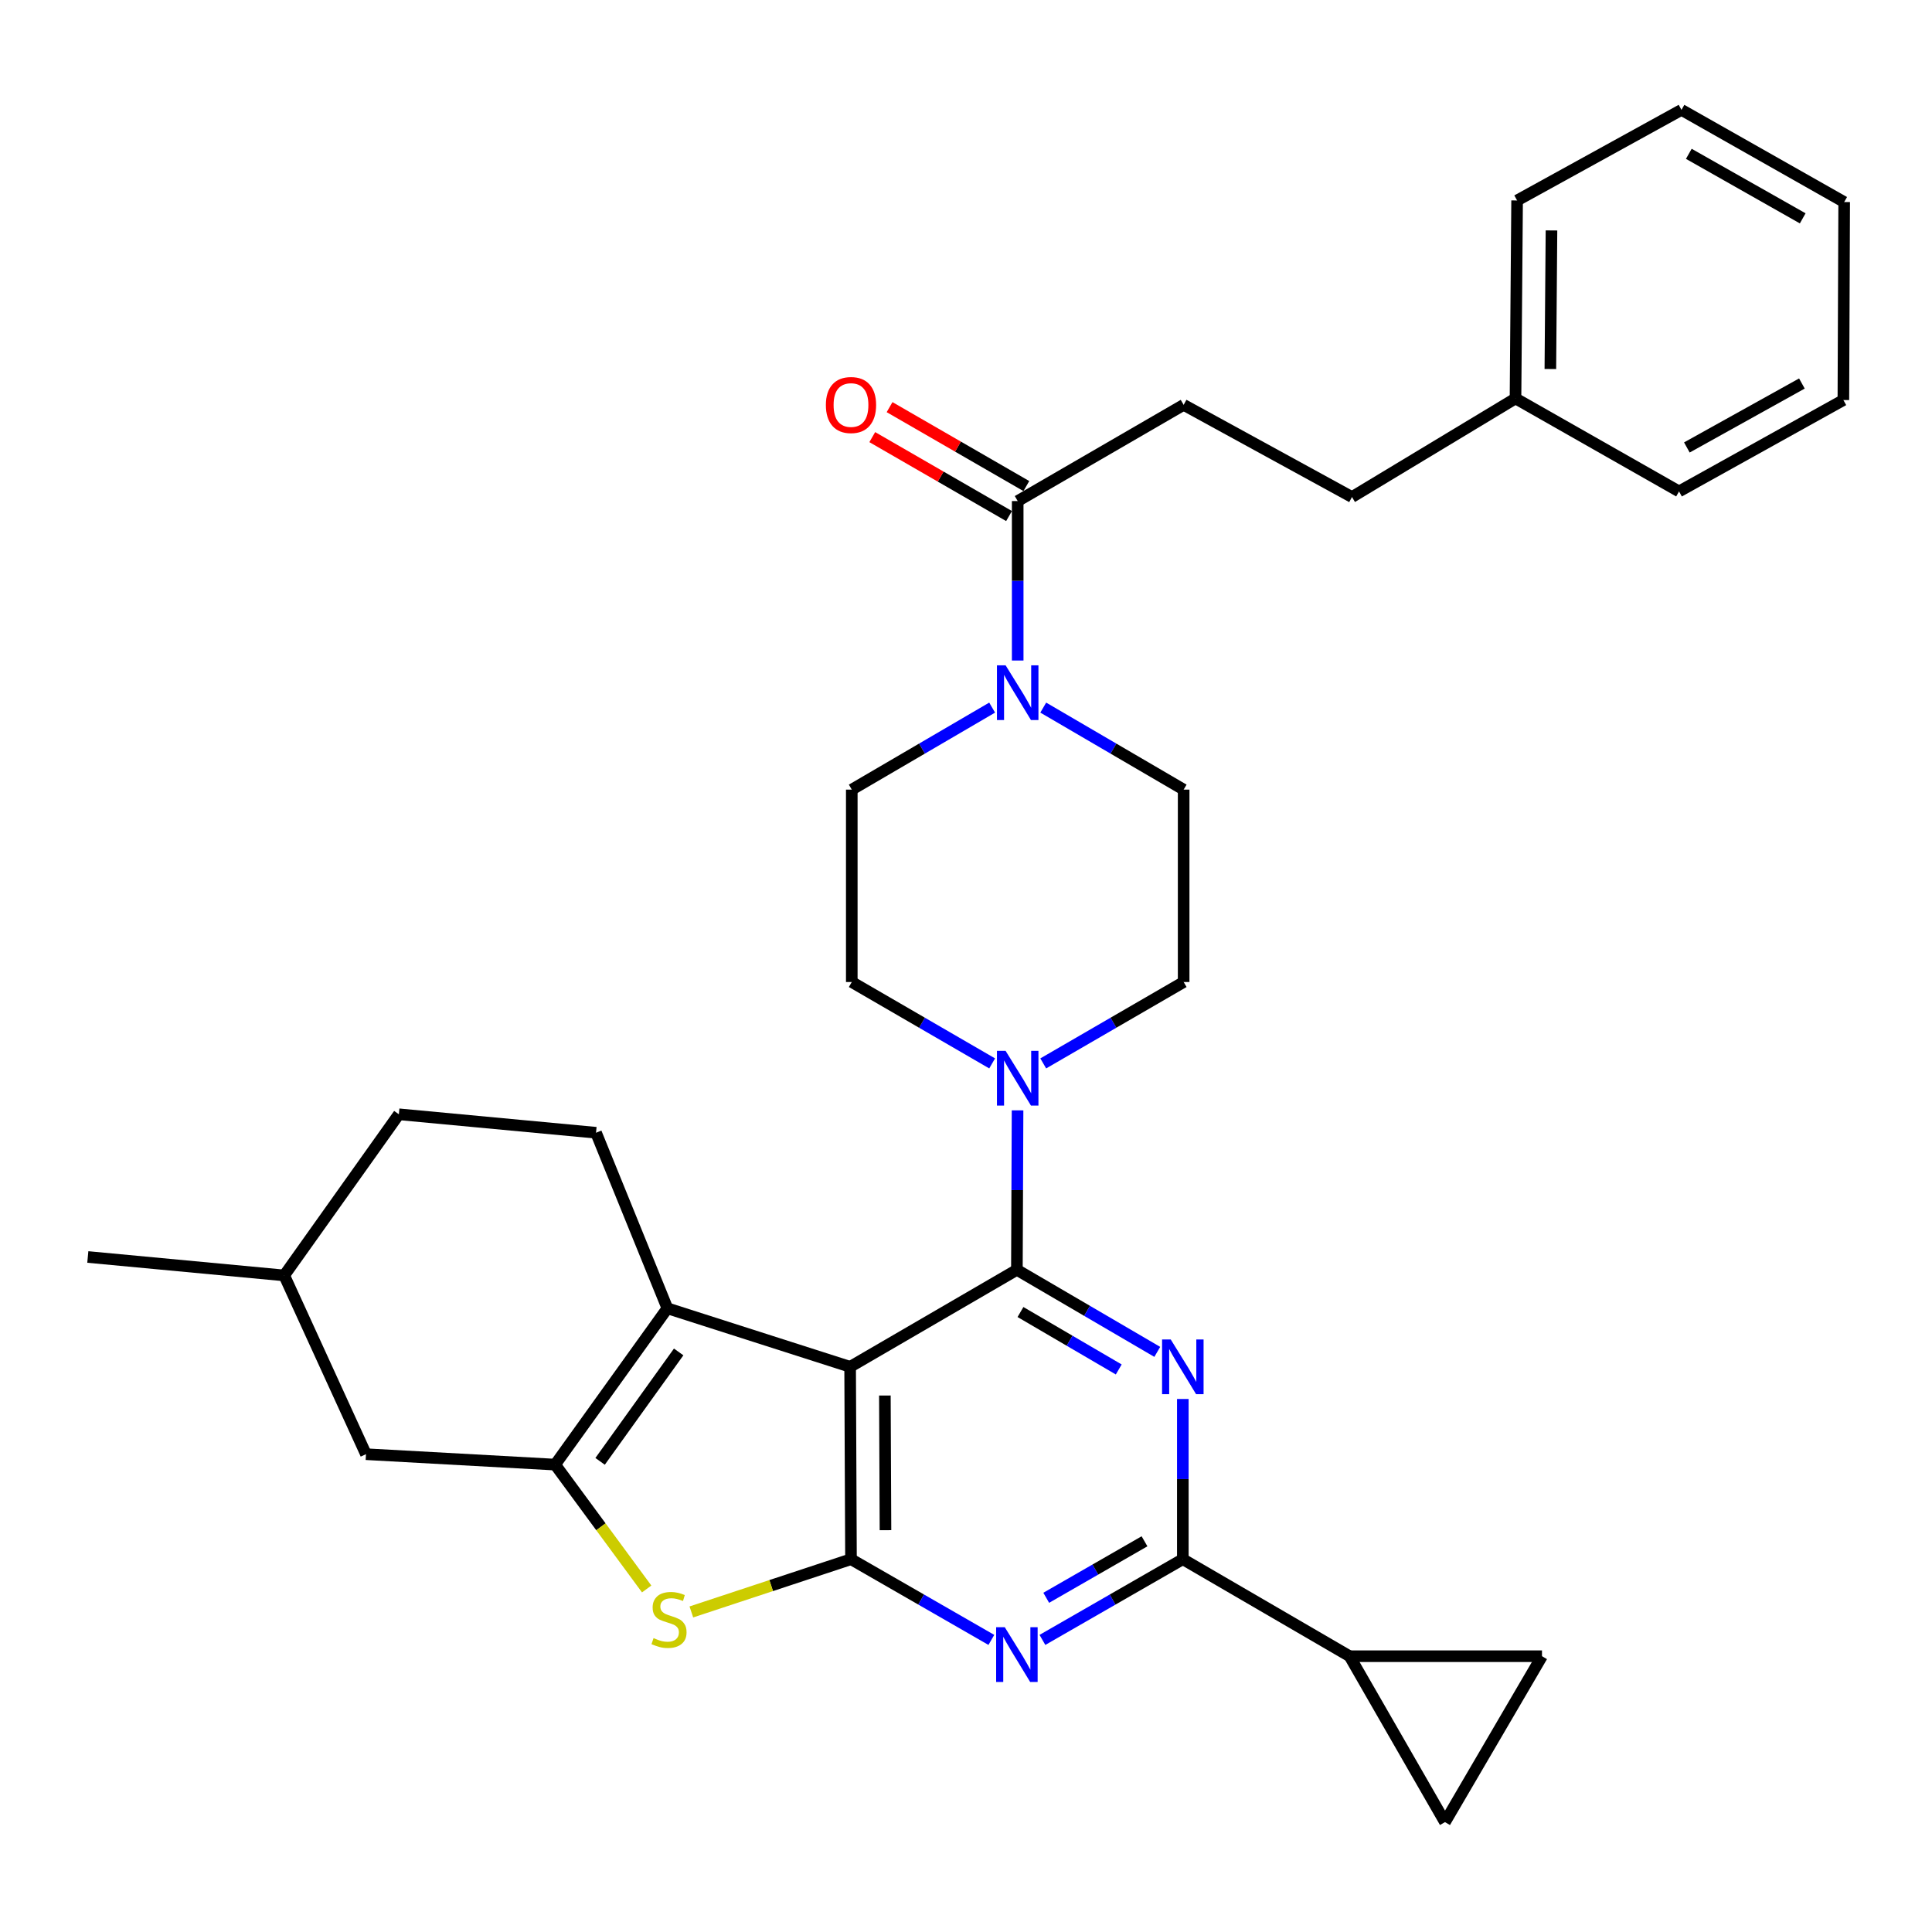 <?xml version='1.0' encoding='iso-8859-1'?>
<svg version='1.1' baseProfile='full'
              xmlns='http://www.w3.org/2000/svg'
                      xmlns:rdkit='http://www.rdkit.org/xml'
                      xmlns:xlink='http://www.w3.org/1999/xlink'
                  xml:space='preserve'
width='1000px' height='1000px' viewBox='0 0 1000 1000'>
<!-- END OF HEADER -->
<rect style='opacity:1.0;fill:#FFFFFF;stroke:none' width='1000' height='1000' x='0' y='0'> </rect>
<path class='bond-0' d='M 526.34,657.262 L 440.024,707.463' style='fill:none;fill-rule:evenodd;stroke:#000000;stroke-width:6px;stroke-linecap:butt;stroke-linejoin:miter;stroke-opacity:1' />
<path class='bond-2' d='M 526.34,657.262 L 562.67,678.497' style='fill:none;fill-rule:evenodd;stroke:#000000;stroke-width:6px;stroke-linecap:butt;stroke-linejoin:miter;stroke-opacity:1' />
<path class='bond-2' d='M 562.67,678.497 L 599.001,699.732' style='fill:none;fill-rule:evenodd;stroke:#0000FF;stroke-width:6px;stroke-linecap:butt;stroke-linejoin:miter;stroke-opacity:1' />
<path class='bond-2' d='M 528.197,679.102 L 553.628,693.967' style='fill:none;fill-rule:evenodd;stroke:#000000;stroke-width:6px;stroke-linecap:butt;stroke-linejoin:miter;stroke-opacity:1' />
<path class='bond-2' d='M 553.628,693.967 L 579.06,708.831' style='fill:none;fill-rule:evenodd;stroke:#0000FF;stroke-width:6px;stroke-linecap:butt;stroke-linejoin:miter;stroke-opacity:1' />
<path class='bond-8' d='M 526.34,657.262 L 526.514,615.993' style='fill:none;fill-rule:evenodd;stroke:#000000;stroke-width:6px;stroke-linecap:butt;stroke-linejoin:miter;stroke-opacity:1' />
<path class='bond-8' d='M 526.514,615.993 L 526.688,574.724' style='fill:none;fill-rule:evenodd;stroke:#0000FF;stroke-width:6px;stroke-linecap:butt;stroke-linejoin:miter;stroke-opacity:1' />
<path class='bond-1' d='M 440.024,707.463 L 440.472,807.039' style='fill:none;fill-rule:evenodd;stroke:#000000;stroke-width:6px;stroke-linecap:butt;stroke-linejoin:miter;stroke-opacity:1' />
<path class='bond-1' d='M 458.009,722.319 L 458.323,792.022' style='fill:none;fill-rule:evenodd;stroke:#000000;stroke-width:6px;stroke-linecap:butt;stroke-linejoin:miter;stroke-opacity:1' />
<path class='bond-4' d='M 440.024,707.463 L 345.435,677.171' style='fill:none;fill-rule:evenodd;stroke:#000000;stroke-width:6px;stroke-linecap:butt;stroke-linejoin:miter;stroke-opacity:1' />
<path class='bond-7' d='M 440.472,807.039 L 399.157,820.688' style='fill:none;fill-rule:evenodd;stroke:#000000;stroke-width:6px;stroke-linecap:butt;stroke-linejoin:miter;stroke-opacity:1' />
<path class='bond-7' d='M 399.157,820.688 L 357.842,834.338' style='fill:none;fill-rule:evenodd;stroke:#CCCC00;stroke-width:6px;stroke-linecap:butt;stroke-linejoin:miter;stroke-opacity:1' />
<path class='bond-33' d='M 440.472,807.039 L 476.798,827.926' style='fill:none;fill-rule:evenodd;stroke:#000000;stroke-width:6px;stroke-linecap:butt;stroke-linejoin:miter;stroke-opacity:1' />
<path class='bond-33' d='M 476.798,827.926 L 513.123,848.814' style='fill:none;fill-rule:evenodd;stroke:#0000FF;stroke-width:6px;stroke-linecap:butt;stroke-linejoin:miter;stroke-opacity:1' />
<path class='bond-6' d='M 612.228,724.113 L 612.228,765.576' style='fill:none;fill-rule:evenodd;stroke:#0000FF;stroke-width:6px;stroke-linecap:butt;stroke-linejoin:miter;stroke-opacity:1' />
<path class='bond-6' d='M 612.228,765.576 L 612.228,807.039' style='fill:none;fill-rule:evenodd;stroke:#000000;stroke-width:6px;stroke-linecap:butt;stroke-linejoin:miter;stroke-opacity:1' />
<path class='bond-3' d='M 287.341,758.082 L 345.435,677.171' style='fill:none;fill-rule:evenodd;stroke:#000000;stroke-width:6px;stroke-linecap:butt;stroke-linejoin:miter;stroke-opacity:1' />
<path class='bond-3' d='M 310.61,756.396 L 351.276,699.759' style='fill:none;fill-rule:evenodd;stroke:#000000;stroke-width:6px;stroke-linecap:butt;stroke-linejoin:miter;stroke-opacity:1' />
<path class='bond-15' d='M 287.341,758.082 L 189.427,752.687' style='fill:none;fill-rule:evenodd;stroke:#000000;stroke-width:6px;stroke-linecap:butt;stroke-linejoin:miter;stroke-opacity:1' />
<path class='bond-34' d='M 287.341,758.082 L 311.028,790.263' style='fill:none;fill-rule:evenodd;stroke:#000000;stroke-width:6px;stroke-linecap:butt;stroke-linejoin:miter;stroke-opacity:1' />
<path class='bond-34' d='M 311.028,790.263 L 334.716,822.444' style='fill:none;fill-rule:evenodd;stroke:#CCCC00;stroke-width:6px;stroke-linecap:butt;stroke-linejoin:miter;stroke-opacity:1' />
<path class='bond-14' d='M 345.435,677.171 L 308.504,586.306' style='fill:none;fill-rule:evenodd;stroke:#000000;stroke-width:6px;stroke-linecap:butt;stroke-linejoin:miter;stroke-opacity:1' />
<path class='bond-5' d='M 539.557,848.815 L 575.892,827.927' style='fill:none;fill-rule:evenodd;stroke:#0000FF;stroke-width:6px;stroke-linecap:butt;stroke-linejoin:miter;stroke-opacity:1' />
<path class='bond-5' d='M 575.892,827.927 L 612.228,807.039' style='fill:none;fill-rule:evenodd;stroke:#000000;stroke-width:6px;stroke-linecap:butt;stroke-linejoin:miter;stroke-opacity:1' />
<path class='bond-5' d='M 541.527,827.015 L 566.962,812.393' style='fill:none;fill-rule:evenodd;stroke:#0000FF;stroke-width:6px;stroke-linecap:butt;stroke-linejoin:miter;stroke-opacity:1' />
<path class='bond-5' d='M 566.962,812.393 L 592.397,797.771' style='fill:none;fill-rule:evenodd;stroke:#000000;stroke-width:6px;stroke-linecap:butt;stroke-linejoin:miter;stroke-opacity:1' />
<path class='bond-10' d='M 612.228,807.039 L 698.544,857.25' style='fill:none;fill-rule:evenodd;stroke:#000000;stroke-width:6px;stroke-linecap:butt;stroke-linejoin:miter;stroke-opacity:1' />
<path class='bond-16' d='M 513.536,550.419 L 477.208,529.355' style='fill:none;fill-rule:evenodd;stroke:#0000FF;stroke-width:6px;stroke-linecap:butt;stroke-linejoin:miter;stroke-opacity:1' />
<path class='bond-16' d='M 477.208,529.355 L 440.88,508.292' style='fill:none;fill-rule:evenodd;stroke:#000000;stroke-width:6px;stroke-linecap:butt;stroke-linejoin:miter;stroke-opacity:1' />
<path class='bond-17' d='M 539.98,550.42 L 576.318,529.356' style='fill:none;fill-rule:evenodd;stroke:#0000FF;stroke-width:6px;stroke-linecap:butt;stroke-linejoin:miter;stroke-opacity:1' />
<path class='bond-17' d='M 576.318,529.356 L 612.656,508.292' style='fill:none;fill-rule:evenodd;stroke:#000000;stroke-width:6px;stroke-linecap:butt;stroke-linejoin:miter;stroke-opacity:1' />
<path class='bond-9' d='M 513.531,366.254 L 477.206,387.481' style='fill:none;fill-rule:evenodd;stroke:#0000FF;stroke-width:6px;stroke-linecap:butt;stroke-linejoin:miter;stroke-opacity:1' />
<path class='bond-9' d='M 477.206,387.481 L 440.88,408.707' style='fill:none;fill-rule:evenodd;stroke:#000000;stroke-width:6px;stroke-linecap:butt;stroke-linejoin:miter;stroke-opacity:1' />
<path class='bond-11' d='M 526.758,341.886 L 526.758,300.617' style='fill:none;fill-rule:evenodd;stroke:#0000FF;stroke-width:6px;stroke-linecap:butt;stroke-linejoin:miter;stroke-opacity:1' />
<path class='bond-11' d='M 526.758,300.617 L 526.758,259.348' style='fill:none;fill-rule:evenodd;stroke:#000000;stroke-width:6px;stroke-linecap:butt;stroke-linejoin:miter;stroke-opacity:1' />
<path class='bond-32' d='M 539.985,366.253 L 576.32,387.48' style='fill:none;fill-rule:evenodd;stroke:#0000FF;stroke-width:6px;stroke-linecap:butt;stroke-linejoin:miter;stroke-opacity:1' />
<path class='bond-32' d='M 576.32,387.48 L 612.656,408.707' style='fill:none;fill-rule:evenodd;stroke:#000000;stroke-width:6px;stroke-linecap:butt;stroke-linejoin:miter;stroke-opacity:1' />
<path class='bond-12' d='M 698.544,857.25 L 747.918,943.128' style='fill:none;fill-rule:evenodd;stroke:#000000;stroke-width:6px;stroke-linecap:butt;stroke-linejoin:miter;stroke-opacity:1' />
<path class='bond-13' d='M 698.544,857.25 L 798.129,857.25' style='fill:none;fill-rule:evenodd;stroke:#000000;stroke-width:6px;stroke-linecap:butt;stroke-linejoin:miter;stroke-opacity:1' />
<path class='bond-20' d='M 531.236,251.589 L 495.838,231.162' style='fill:none;fill-rule:evenodd;stroke:#000000;stroke-width:6px;stroke-linecap:butt;stroke-linejoin:miter;stroke-opacity:1' />
<path class='bond-20' d='M 495.838,231.162 L 460.44,210.735' style='fill:none;fill-rule:evenodd;stroke:#FF0000;stroke-width:6px;stroke-linecap:butt;stroke-linejoin:miter;stroke-opacity:1' />
<path class='bond-20' d='M 522.28,267.108 L 486.882,246.681' style='fill:none;fill-rule:evenodd;stroke:#000000;stroke-width:6px;stroke-linecap:butt;stroke-linejoin:miter;stroke-opacity:1' />
<path class='bond-20' d='M 486.882,246.681 L 451.484,226.254' style='fill:none;fill-rule:evenodd;stroke:#FF0000;stroke-width:6px;stroke-linecap:butt;stroke-linejoin:miter;stroke-opacity:1' />
<path class='bond-21' d='M 526.758,259.348 L 612.656,209.556' style='fill:none;fill-rule:evenodd;stroke:#000000;stroke-width:6px;stroke-linecap:butt;stroke-linejoin:miter;stroke-opacity:1' />
<path class='bond-35' d='M 747.918,943.128 L 798.129,857.25' style='fill:none;fill-rule:evenodd;stroke:#000000;stroke-width:6px;stroke-linecap:butt;stroke-linejoin:miter;stroke-opacity:1' />
<path class='bond-22' d='M 308.504,586.306 L 206.45,576.75' style='fill:none;fill-rule:evenodd;stroke:#000000;stroke-width:6px;stroke-linecap:butt;stroke-linejoin:miter;stroke-opacity:1' />
<path class='bond-24' d='M 189.427,752.687 L 147.111,660.159' style='fill:none;fill-rule:evenodd;stroke:#000000;stroke-width:6px;stroke-linecap:butt;stroke-linejoin:miter;stroke-opacity:1' />
<path class='bond-18' d='M 440.88,508.292 L 440.88,408.707' style='fill:none;fill-rule:evenodd;stroke:#000000;stroke-width:6px;stroke-linecap:butt;stroke-linejoin:miter;stroke-opacity:1' />
<path class='bond-19' d='M 612.656,508.292 L 612.656,408.707' style='fill:none;fill-rule:evenodd;stroke:#000000;stroke-width:6px;stroke-linecap:butt;stroke-linejoin:miter;stroke-opacity:1' />
<path class='bond-23' d='M 612.656,209.556 L 699.788,257.268' style='fill:none;fill-rule:evenodd;stroke:#000000;stroke-width:6px;stroke-linecap:butt;stroke-linejoin:miter;stroke-opacity:1' />
<path class='bond-36' d='M 206.45,576.75 L 147.111,660.159' style='fill:none;fill-rule:evenodd;stroke:#000000;stroke-width:6px;stroke-linecap:butt;stroke-linejoin:miter;stroke-opacity:1' />
<path class='bond-25' d='M 699.788,257.268 L 784.422,206.231' style='fill:none;fill-rule:evenodd;stroke:#000000;stroke-width:6px;stroke-linecap:butt;stroke-linejoin:miter;stroke-opacity:1' />
<path class='bond-28' d='M 147.111,660.159 L 45.455,650.613' style='fill:none;fill-rule:evenodd;stroke:#000000;stroke-width:6px;stroke-linecap:butt;stroke-linejoin:miter;stroke-opacity:1' />
<path class='bond-26' d='M 784.422,206.231 L 785.248,103.758' style='fill:none;fill-rule:evenodd;stroke:#000000;stroke-width:6px;stroke-linecap:butt;stroke-linejoin:miter;stroke-opacity:1' />
<path class='bond-26' d='M 802.463,191.004 L 803.042,119.274' style='fill:none;fill-rule:evenodd;stroke:#000000;stroke-width:6px;stroke-linecap:butt;stroke-linejoin:miter;stroke-opacity:1' />
<path class='bond-27' d='M 784.422,206.231 L 869.066,254.361' style='fill:none;fill-rule:evenodd;stroke:#000000;stroke-width:6px;stroke-linecap:butt;stroke-linejoin:miter;stroke-opacity:1' />
<path class='bond-29' d='M 785.248,103.758 L 870.33,56.872' style='fill:none;fill-rule:evenodd;stroke:#000000;stroke-width:6px;stroke-linecap:butt;stroke-linejoin:miter;stroke-opacity:1' />
<path class='bond-30' d='M 869.066,254.361 L 954.127,207.067' style='fill:none;fill-rule:evenodd;stroke:#000000;stroke-width:6px;stroke-linecap:butt;stroke-linejoin:miter;stroke-opacity:1' />
<path class='bond-30' d='M 873.118,231.607 L 932.661,198.501' style='fill:none;fill-rule:evenodd;stroke:#000000;stroke-width:6px;stroke-linecap:butt;stroke-linejoin:miter;stroke-opacity:1' />
<path class='bond-37' d='M 870.33,56.872 L 954.545,104.585' style='fill:none;fill-rule:evenodd;stroke:#000000;stroke-width:6px;stroke-linecap:butt;stroke-linejoin:miter;stroke-opacity:1' />
<path class='bond-37' d='M 874.13,79.619 L 933.081,113.018' style='fill:none;fill-rule:evenodd;stroke:#000000;stroke-width:6px;stroke-linecap:butt;stroke-linejoin:miter;stroke-opacity:1' />
<path class='bond-31' d='M 954.127,207.067 L 954.545,104.585' style='fill:none;fill-rule:evenodd;stroke:#000000;stroke-width:6px;stroke-linecap:butt;stroke-linejoin:miter;stroke-opacity:1' />
<path  class='atom-3' d='M 605.968 693.303
L 615.248 708.303
Q 616.168 709.783, 617.648 712.463
Q 619.128 715.143, 619.208 715.303
L 619.208 693.303
L 622.968 693.303
L 622.968 721.623
L 619.088 721.623
L 609.128 705.223
Q 607.968 703.303, 606.728 701.103
Q 605.528 698.903, 605.168 698.223
L 605.168 721.623
L 601.488 721.623
L 601.488 693.303
L 605.968 693.303
' fill='#0000FF'/>
<path  class='atom-6' d='M 520.08 842.253
L 529.36 857.253
Q 530.28 858.733, 531.76 861.413
Q 533.24 864.093, 533.32 864.253
L 533.32 842.253
L 537.08 842.253
L 537.08 870.573
L 533.2 870.573
L 523.24 854.173
Q 522.08 852.253, 520.84 850.053
Q 519.64 847.853, 519.28 847.173
L 519.28 870.573
L 515.6 870.573
L 515.6 842.253
L 520.08 842.253
' fill='#0000FF'/>
<path  class='atom-8' d='M 338.282 847.877
Q 338.602 847.997, 339.922 848.557
Q 341.242 849.117, 342.682 849.477
Q 344.162 849.797, 345.602 849.797
Q 348.282 849.797, 349.842 848.517
Q 351.402 847.197, 351.402 844.917
Q 351.402 843.357, 350.602 842.397
Q 349.842 841.437, 348.642 840.917
Q 347.442 840.397, 345.442 839.797
Q 342.922 839.037, 341.402 838.317
Q 339.922 837.597, 338.842 836.077
Q 337.802 834.557, 337.802 831.997
Q 337.802 828.437, 340.202 826.237
Q 342.642 824.037, 347.442 824.037
Q 350.722 824.037, 354.442 825.597
L 353.522 828.677
Q 350.122 827.277, 347.562 827.277
Q 344.802 827.277, 343.282 828.437
Q 341.762 829.557, 341.802 831.517
Q 341.802 833.037, 342.562 833.957
Q 343.362 834.877, 344.482 835.397
Q 345.642 835.917, 347.562 836.517
Q 350.122 837.317, 351.642 838.117
Q 353.162 838.917, 354.242 840.557
Q 355.362 842.157, 355.362 844.917
Q 355.362 848.837, 352.722 850.957
Q 350.122 853.037, 345.762 853.037
Q 343.242 853.037, 341.322 852.477
Q 339.442 851.957, 337.202 851.037
L 338.282 847.877
' fill='#CCCC00'/>
<path  class='atom-9' d='M 520.498 543.925
L 529.778 558.925
Q 530.698 560.405, 532.178 563.085
Q 533.658 565.765, 533.738 565.925
L 533.738 543.925
L 537.498 543.925
L 537.498 572.245
L 533.618 572.245
L 523.658 555.845
Q 522.498 553.925, 521.258 551.725
Q 520.058 549.525, 519.698 548.845
L 519.698 572.245
L 516.018 572.245
L 516.018 543.925
L 520.498 543.925
' fill='#0000FF'/>
<path  class='atom-10' d='M 520.498 344.366
L 529.778 359.366
Q 530.698 360.846, 532.178 363.526
Q 533.658 366.206, 533.738 366.366
L 533.738 344.366
L 537.498 344.366
L 537.498 372.686
L 533.618 372.686
L 523.658 356.286
Q 522.498 354.366, 521.258 352.166
Q 520.058 349.966, 519.698 349.286
L 519.698 372.686
L 516.018 372.686
L 516.018 344.366
L 520.498 344.366
' fill='#0000FF'/>
<path  class='atom-21' d='M 427.472 209.636
Q 427.472 202.836, 430.832 199.036
Q 434.192 195.236, 440.472 195.236
Q 446.752 195.236, 450.112 199.036
Q 453.472 202.836, 453.472 209.636
Q 453.472 216.516, 450.072 220.436
Q 446.672 224.316, 440.472 224.316
Q 434.232 224.316, 430.832 220.436
Q 427.472 216.556, 427.472 209.636
M 440.472 221.116
Q 444.792 221.116, 447.112 218.236
Q 449.472 215.316, 449.472 209.636
Q 449.472 204.076, 447.112 201.276
Q 444.792 198.436, 440.472 198.436
Q 436.152 198.436, 433.792 201.236
Q 431.472 204.036, 431.472 209.636
Q 431.472 215.356, 433.792 218.236
Q 436.152 221.116, 440.472 221.116
' fill='#FF0000'/>
</svg>
